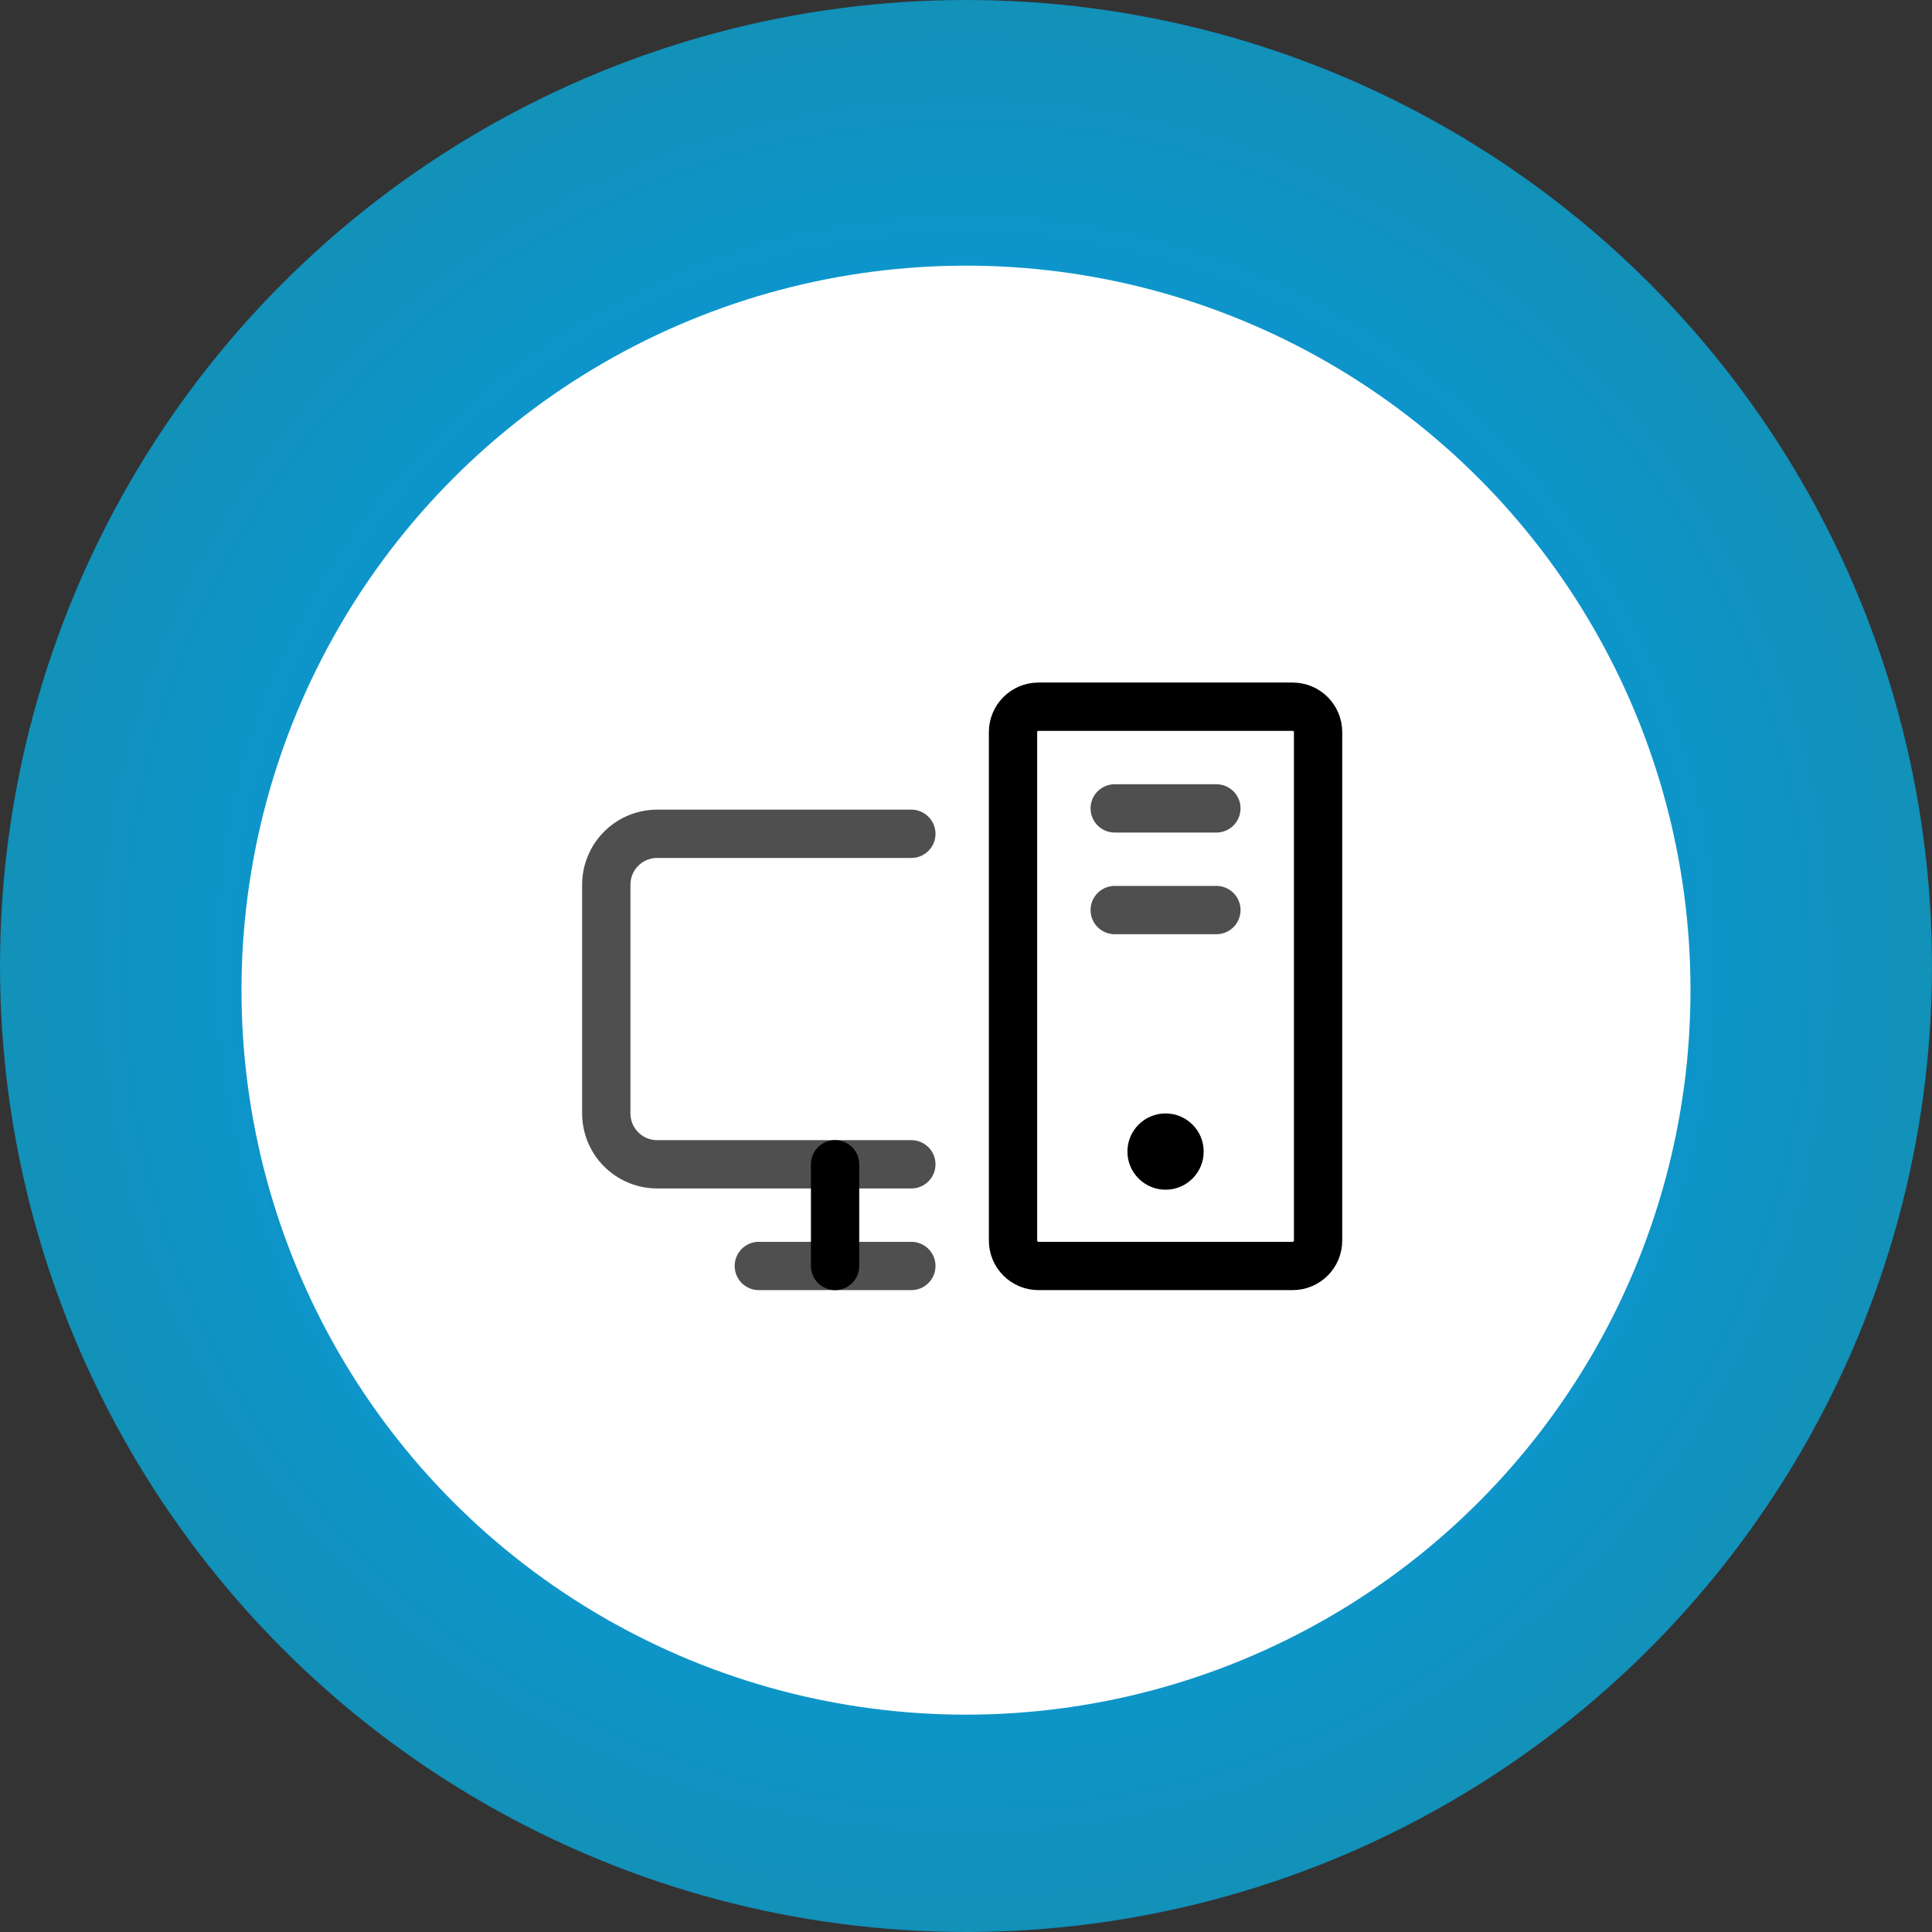 <svg width="80" height="80" viewBox="0 0 80 80" fill="none" xmlns="http://www.w3.org/2000/svg">
<rect x="0" y="0" width="80" height="80" fill="#333333" stroke="none"/>
<circle cx="40" cy="40" r="40" fill="url(#paint0_angular_2218_2091)"/>
<circle cx="40" cy="41" r="30" fill="white"/>
<path d="M37.737 48.211H27.211C26.652 48.211 26.117 47.989 25.722 47.594C25.327 47.199 25.105 46.664 25.105 46.105V36.632C25.105 36.073 25.327 35.538 25.722 35.143C26.117 34.748 26.652 34.526 27.211 34.526H37.737" stroke="#4F4F4F" stroke-width="2" stroke-linecap="round" stroke-linejoin="round"/>
<path d="M37.737 52.421H31.421" stroke="#4F4F4F" stroke-width="2" stroke-linecap="round" stroke-linejoin="round"/>
<path d="M50.368 33.474H46.158" stroke="#4F4F4F" stroke-width="2" stroke-linecap="round" stroke-linejoin="round"/>
<path d="M50.368 37.684H46.158" stroke="#4F4F4F" stroke-width="2" stroke-linecap="round" stroke-linejoin="round"/>
<path d="M53.526 29.263H43C42.419 29.263 41.947 29.735 41.947 30.316V51.368C41.947 51.95 42.419 52.421 43 52.421H53.526C54.108 52.421 54.579 51.95 54.579 51.368V30.316C54.579 29.735 54.108 29.263 53.526 29.263Z" stroke="black" stroke-width="2" stroke-linecap="round" stroke-linejoin="round"/>
<path d="M34.579 48.21V52.421" stroke="black" stroke-width="2" stroke-linecap="round" stroke-linejoin="round"/>
<path d="M48.263 49.263C49.135 49.263 49.842 48.556 49.842 47.684C49.842 46.812 49.135 46.105 48.263 46.105C47.391 46.105 46.684 46.812 46.684 47.684C46.684 48.556 47.391 49.263 48.263 49.263Z" fill="black"/>
<defs>
<radialGradient id="paint0_angular_2218_2091" cx="0" cy="0" r="1" gradientUnits="userSpaceOnUse" gradientTransform="translate(40 40) rotate(90) scale(40)">
<stop stop-color="#0099FF"/>
<stop offset="1" stop-color="#00C2FF" stop-opacity="0.65"/>
</radialGradient>
</defs>
</svg>
